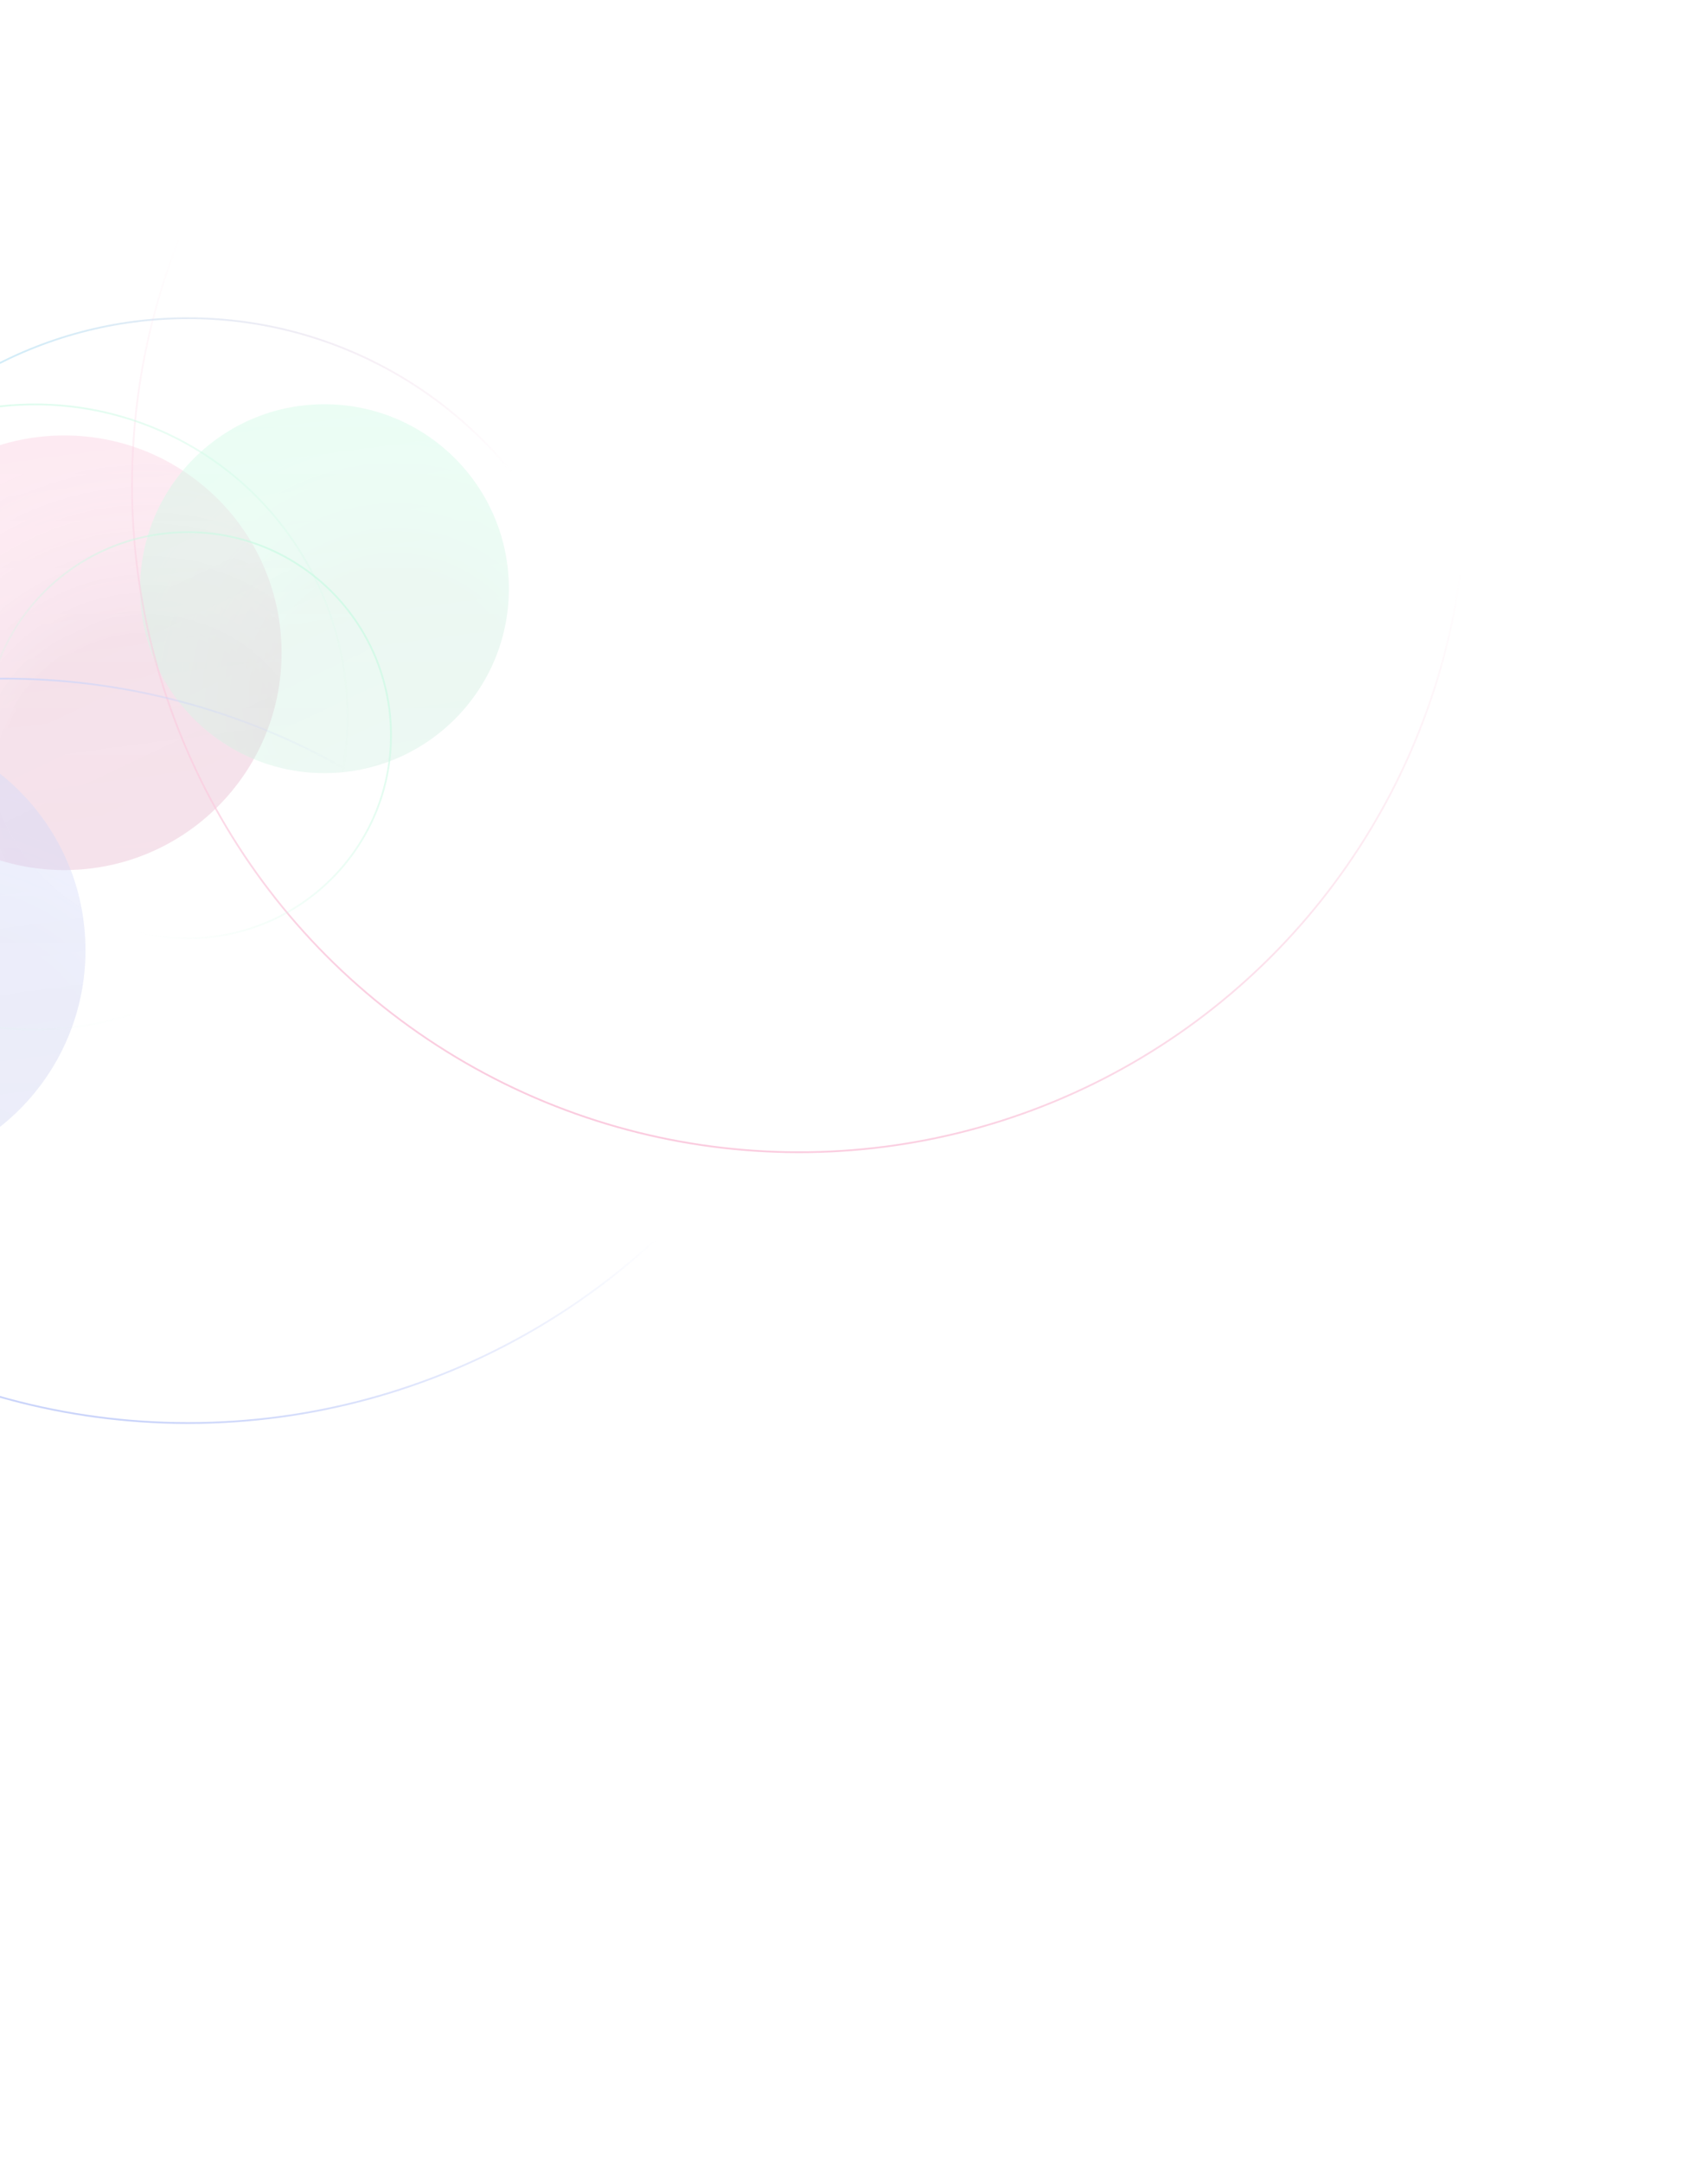 <svg width="1122" height="1420" viewBox="0 0 1122 1420" fill="none" xmlns="http://www.w3.org/2000/svg">
<g opacity="0.3">
<g filter="url(#filter0_f_2108_633)">
<circle cx="42.233" cy="428.724" r="142.732" fill="#EF498D" fill-opacity="0.4"/>
<circle cx="42.233" cy="428.724" r="142.732" fill="url(#paint0_radial_2108_633)" fill-opacity="0.2"/>
</g>
<g opacity="0.4" filter="url(#filter1_f_2108_633)">
<circle cx="213.145" cy="386.636" r="121.139" fill="#49EF9F"/>
<circle cx="213.145" cy="386.636" r="121.139" fill="url(#paint1_radial_2108_633)" fill-opacity="0.2"/>
</g>
<g opacity="0.4" filter="url(#filter2_f_2108_633)">
<circle cx="-91.716" cy="624.157" r="147.856" fill="#496EEF"/>
<circle cx="-91.716" cy="624.157" r="147.856" fill="url(#paint2_radial_2108_633)" fill-opacity="0.2"/>
</g>
<circle cx="123.48" cy="482.888" r="452.351" fill="url(#paint3_linear_2108_633)"/>
<circle cx="123.477" cy="482.888" r="451.767" transform="rotate(-30 123.477 482.888)" stroke="url(#paint4_linear_2108_633)" stroke-width="1.167"/>
<circle cx="123.48" cy="482.889" r="274.485" fill="url(#paint5_linear_2108_633)" fill-opacity="0.07"/>
<circle cx="123.48" cy="482.889" r="273.901" stroke="url(#paint6_linear_2108_633)" stroke-width="1.167"/>
<circle cx="524.959" cy="318.563" r="438.226" transform="rotate(-119.011 524.959 318.563)" stroke="url(#paint7_linear_2108_633)" stroke-width="1.167"/>
<circle cx="123.48" cy="482.889" r="133.365" fill="url(#paint8_linear_2108_633)" fill-opacity="0.05" stroke="url(#paint9_linear_2108_633)" stroke-width="1.167"/>
<circle cx="22.963" cy="470.938" r="205.329" transform="rotate(-92.789 22.963 470.938)" stroke="url(#paint10_linear_2108_633)" stroke-width="1.167"/>
<circle cx="3.074" cy="897.508" r="451.767" transform="rotate(80.304 3.074 897.508)" stroke="url(#paint11_linear_2108_633)" stroke-width="1.167"/>
</g>
<defs>
<filter id="filter0_f_2108_633" x="-243.486" y="143.005" width="571.438" height="571.438" filterUnits="userSpaceOnUse" color-interpolation-filters="sRGB">
<feFlood flood-opacity="0" result="BackgroundImageFix"/>
<feBlend mode="normal" in="SourceGraphic" in2="BackgroundImageFix" result="shape"/>
<feGaussianBlur stdDeviation="71.494" result="effect1_foregroundBlur_2108_633"/>
</filter>
<filter id="filter1_f_2108_633" x="-24.671" y="148.82" width="475.631" height="475.632" filterUnits="userSpaceOnUse" color-interpolation-filters="sRGB">
<feFlood flood-opacity="0" result="BackgroundImageFix"/>
<feBlend mode="normal" in="SourceGraphic" in2="BackgroundImageFix" result="shape"/>
<feGaussianBlur stdDeviation="58.338" result="effect1_foregroundBlur_2108_633"/>
</filter>
<filter id="filter2_f_2108_633" x="-350.064" y="365.808" width="516.697" height="516.697" filterUnits="userSpaceOnUse" color-interpolation-filters="sRGB">
<feFlood flood-opacity="0" result="BackgroundImageFix"/>
<feBlend mode="normal" in="SourceGraphic" in2="BackgroundImageFix" result="shape"/>
<feGaussianBlur stdDeviation="55.246" result="effect1_foregroundBlur_2108_633"/>
</filter>
<radialGradient id="paint0_radial_2108_633" cx="0" cy="0" r="1" gradientUnits="userSpaceOnUse" gradientTransform="translate(96.471 514.363) rotate(-126.573) scale(220.381)">
<stop offset="0.443" stop-color="#670841"/>
<stop offset="0.998" stop-color="#FFD0EC" stop-opacity="0"/>
</radialGradient>
<radialGradient id="paint1_radial_2108_633" cx="0" cy="0" r="1" gradientUnits="userSpaceOnUse" gradientTransform="translate(259.178 459.319) rotate(-126.573) scale(187.041)">
<stop offset="0.443" stop-color="#670841"/>
<stop offset="0.998" stop-color="#FFD0EC" stop-opacity="0"/>
</radialGradient>
<radialGradient id="paint2_radial_2108_633" cx="0" cy="0" r="1" gradientUnits="userSpaceOnUse" gradientTransform="translate(-35.53 712.87) rotate(-126.573) scale(228.292)">
<stop offset="0.443" stop-color="#670841"/>
<stop offset="0.998" stop-color="#FFD0EC" stop-opacity="0"/>
</radialGradient>
<linearGradient id="paint3_linear_2108_633" x1="134.826" y1="766.522" x2="61.996" y2="220.115" gradientUnits="userSpaceOnUse">
<stop stop-color="white" stop-opacity="0.1"/>
<stop offset="1" stop-color="white" stop-opacity="0"/>
</linearGradient>
<linearGradient id="paint4_linear_2108_633" x1="-310.208" y1="580.239" x2="-77.079" y2="436.043" gradientUnits="userSpaceOnUse">
<stop offset="0.042" stop-color="#4E70EE"/>
<stop offset="1" stop-color="#4E70EE" stop-opacity="0"/>
</linearGradient>
<linearGradient id="paint5_linear_2108_633" x1="123.48" y1="208.404" x2="123.48" y2="757.373" gradientUnits="userSpaceOnUse">
<stop stop-color="white"/>
<stop offset="1" stop-color="white" stop-opacity="0"/>
</linearGradient>
<linearGradient id="paint6_linear_2108_633" x1="-87.324" y1="287.09" x2="145.805" y2="509.605" gradientUnits="userSpaceOnUse">
<stop stop-color="#49C7EF"/>
<stop offset="1" stop-color="#EF498D" stop-opacity="0"/>
</linearGradient>
<linearGradient id="paint7_linear_2108_633" x1="187.954" y1="5.546" x2="560.649" y2="361.274" gradientUnits="userSpaceOnUse">
<stop stop-color="#EF498D"/>
<stop offset="1" stop-color="#EF498D" stop-opacity="0"/>
</linearGradient>
<linearGradient id="paint8_linear_2108_633" x1="234.847" y1="616.665" x2="108.035" y2="348.998" gradientUnits="userSpaceOnUse">
<stop stop-color="white"/>
<stop offset="1" stop-color="white" stop-opacity="0"/>
</linearGradient>
<linearGradient id="paint9_linear_2108_633" x1="285.975" y1="298.435" x2="22.836" y2="569.626" gradientUnits="userSpaceOnUse">
<stop stop-color="#4BEEA0"/>
<stop offset="0.959" stop-color="#4BEEA0" stop-opacity="0"/>
</linearGradient>
<linearGradient id="paint10_linear_2108_633" x1="272.758" y1="187.386" x2="-131.753" y2="604.275" gradientUnits="userSpaceOnUse">
<stop stop-color="#4BEEA0"/>
<stop offset="0.959" stop-color="#4BEEA0" stop-opacity="0"/>
</linearGradient>
<linearGradient id="paint11_linear_2108_633" x1="-430.611" y1="994.859" x2="-197.483" y2="850.663" gradientUnits="userSpaceOnUse">
<stop offset="0.042" stop-color="#4E70EE"/>
<stop offset="1" stop-color="#4E70EE" stop-opacity="0"/>
</linearGradient>
</defs>
</svg>
